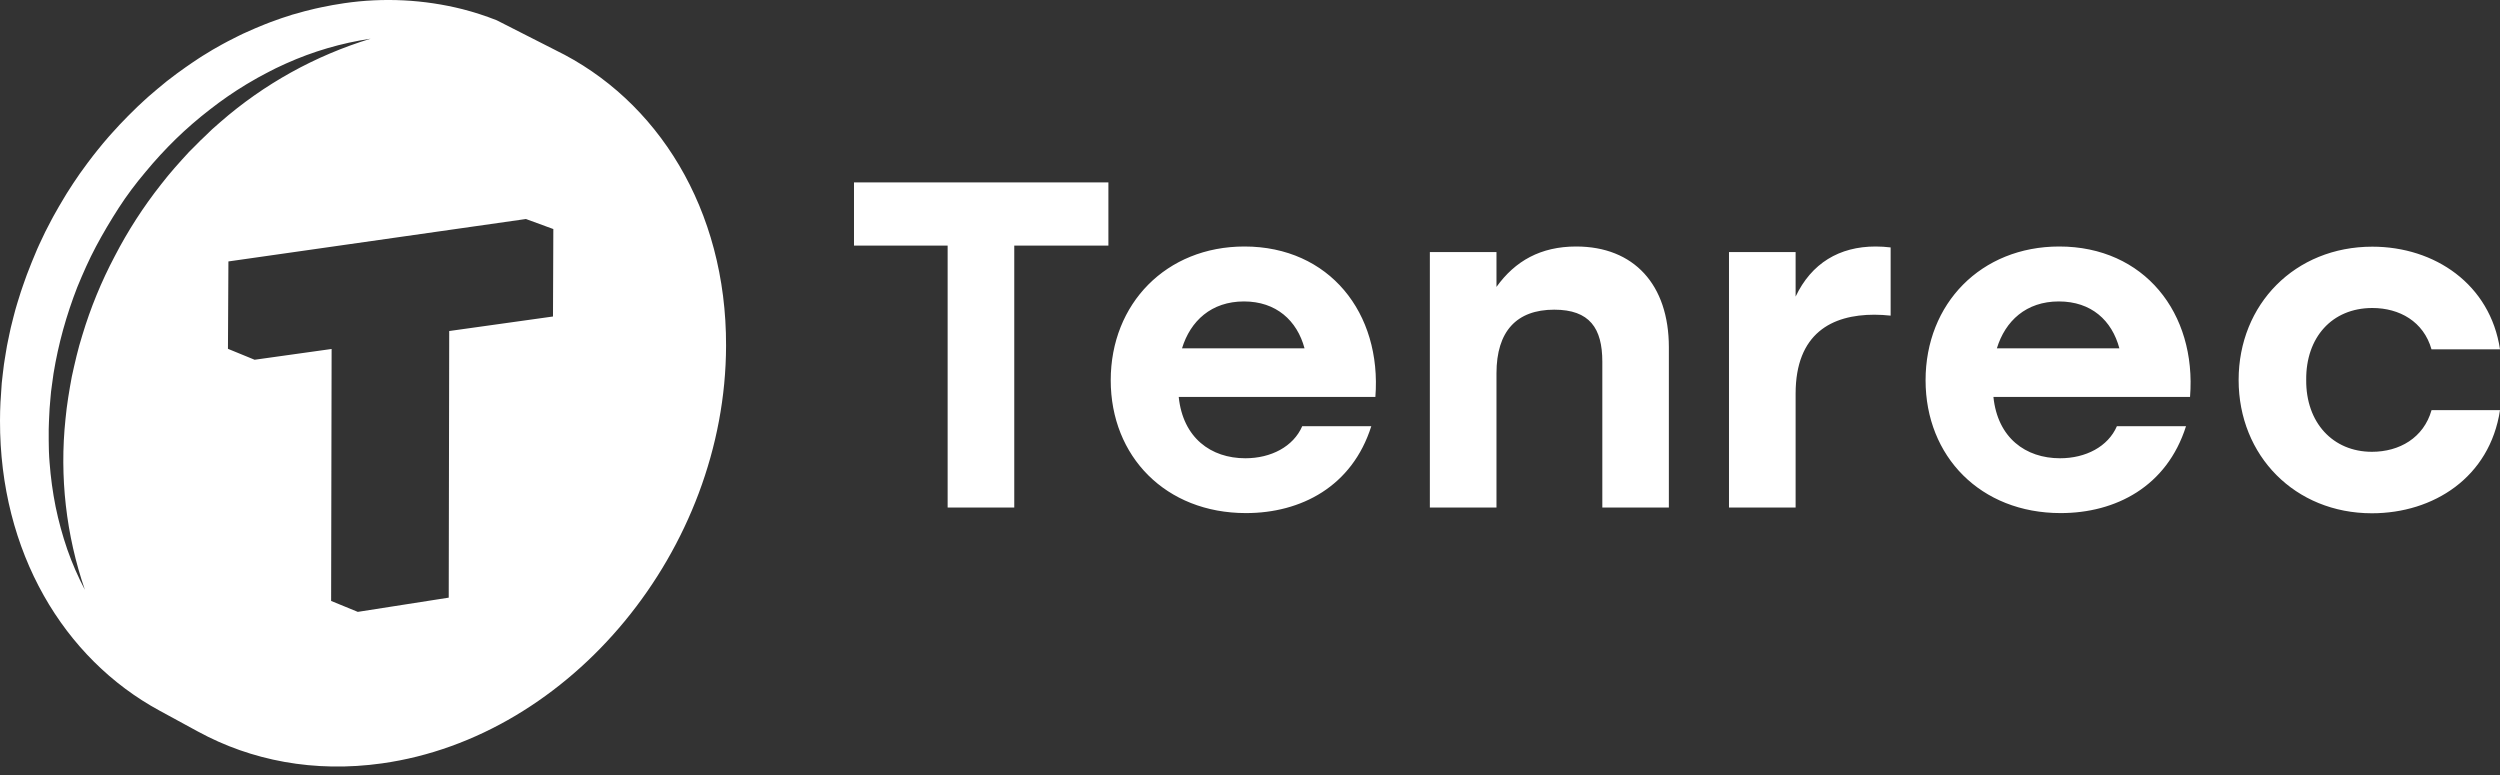 <svg width="200" height="62" viewBox="0 0 200 62" fill="none" xmlns="http://www.w3.org/2000/svg">
<rect x="0" y="0" width="200" height="62" fill="#333333" stroke="none"/>
<path fill-rule="evenodd" clip-rule="evenodd" d="M44.491 4.038L44.407 3.997C52.603 7.968 58.118 16.747 58.085 27.659C58.054 43.96 45.698 58.951 30.551 61.072C25.142 61.83 20.097 60.847 15.844 58.527L15.895 58.556L12.769 56.854C5.085 52.687 -0.019 44.162 5.41722e-05 33.655C5.41722e-05 33.152 0.014 32.648 0.039 32.145C0.042 32.072 0.049 31.999 0.056 31.926C0.065 31.829 0.075 31.732 0.075 31.635C0.083 31.506 0.092 31.376 0.1 31.244C0.112 31.048 0.125 30.848 0.14 30.647C0.151 30.529 0.165 30.411 0.179 30.294C0.189 30.213 0.198 30.133 0.207 30.053C0.212 30.005 0.218 29.957 0.223 29.909C0.251 29.657 0.279 29.406 0.315 29.159C0.335 29.015 0.358 28.872 0.382 28.729C0.394 28.661 0.405 28.592 0.416 28.524C0.429 28.443 0.442 28.362 0.455 28.281C0.486 28.081 0.518 27.881 0.555 27.683C0.58 27.546 0.609 27.411 0.637 27.276C0.654 27.196 0.672 27.116 0.688 27.036C0.706 26.951 0.723 26.867 0.74 26.782C0.779 26.595 0.818 26.408 0.861 26.221C0.889 26.097 0.921 25.974 0.953 25.852C0.977 25.758 1.001 25.663 1.024 25.569C1.043 25.496 1.061 25.424 1.079 25.351C1.127 25.16 1.175 24.97 1.229 24.78C1.269 24.633 1.313 24.489 1.357 24.344C1.38 24.271 1.402 24.199 1.423 24.126C1.472 23.977 1.522 23.814 1.569 23.662C1.603 23.552 1.635 23.448 1.664 23.357C1.716 23.194 1.768 23.047 1.826 22.882C1.846 22.827 1.866 22.77 1.887 22.71C1.911 22.641 1.935 22.573 1.959 22.504C2.018 22.333 2.077 22.162 2.142 21.991C2.404 21.291 2.686 20.61 2.974 19.932L3.152 19.537C3.457 18.864 3.782 18.208 4.128 17.569C4.174 17.474 4.221 17.392 4.268 17.309C4.29 17.27 4.313 17.231 4.335 17.19C4.583 16.742 4.84 16.297 5.107 15.858C5.128 15.822 5.15 15.786 5.172 15.75C5.229 15.653 5.288 15.556 5.347 15.46C5.681 14.928 6.025 14.406 6.383 13.893L6.597 13.598C6.879 13.203 7.17 12.814 7.465 12.433L7.802 12.009C8.105 11.63 8.417 11.256 8.737 10.892L8.978 10.624C9.374 10.18 9.781 9.747 10.199 9.325C10.264 9.257 10.33 9.193 10.397 9.128C10.437 9.089 10.477 9.05 10.516 9.011C10.843 8.68 11.178 8.361 11.519 8.052L11.892 7.714C12.372 7.3 12.853 6.892 13.334 6.504C13.361 6.482 13.389 6.461 13.417 6.44C13.437 6.426 13.457 6.411 13.476 6.396C13.928 6.041 14.39 5.703 14.858 5.375C14.899 5.347 14.94 5.319 14.982 5.29C15.117 5.198 15.256 5.102 15.375 5.018C15.532 4.908 15.693 4.802 15.856 4.697C16.08 4.551 16.296 4.409 16.537 4.27C16.691 4.17 16.854 4.071 17.017 3.976C17.258 3.837 17.498 3.702 17.739 3.568C17.814 3.528 17.888 3.488 17.961 3.448C18.047 3.401 18.133 3.355 18.22 3.309C18.453 3.186 18.689 3.068 18.925 2.951C18.954 2.936 18.984 2.921 19.013 2.907C19.06 2.883 19.107 2.86 19.154 2.837C19.248 2.79 19.342 2.743 19.439 2.698L19.718 2.574C20.206 2.348 20.703 2.14 21.201 1.941L21.646 1.768C22.225 1.553 22.807 1.349 23.398 1.169L23.564 1.124C24.108 0.961 24.658 0.822 25.211 0.692L25.692 0.587C26.303 0.46 26.916 0.342 27.534 0.256C30.692 -0.206 33.911 -0.044 37.007 0.735C37.935 0.973 38.847 1.27 39.738 1.622L44.491 4.038ZM16.349 10.943L16.962 10.351L17.607 9.783C21.102 6.728 25.209 4.448 29.654 3.094C27.312 3.444 25.03 4.114 22.872 5.085L22.064 5.461C21.903 5.538 21.746 5.621 21.588 5.704C21.483 5.759 21.378 5.815 21.271 5.869C20.826 6.093 20.397 6.344 19.968 6.596C19.884 6.645 19.799 6.694 19.715 6.744C18.694 7.361 17.711 8.04 16.772 8.776C15.827 9.505 14.924 10.288 14.067 11.12C13.212 11.955 12.403 12.835 11.642 13.756C10.87 14.669 10.146 15.628 9.499 16.632C8.853 17.636 8.242 18.662 7.679 19.719C7.117 20.776 6.636 21.871 6.181 22.976C5.747 24.09 5.369 25.225 5.049 26.377C4.731 27.531 4.475 28.701 4.282 29.883L4.159 30.77C4.15 30.843 4.14 30.916 4.13 30.989C4.099 31.211 4.068 31.433 4.054 31.656C4.046 31.748 4.038 31.84 4.03 31.932C3.986 32.431 3.941 32.938 3.929 33.442C3.925 33.548 3.92 33.654 3.915 33.76C3.906 33.951 3.897 34.142 3.897 34.333V35.225C3.896 35.448 3.902 35.671 3.908 35.894C3.91 35.968 3.912 36.042 3.914 36.116C3.921 36.414 3.943 36.711 3.967 37.008C4.055 38.192 4.216 39.369 4.448 40.533C4.686 41.692 4.999 42.834 5.383 43.953C5.772 45.063 6.242 46.143 6.79 47.184C5.283 42.797 4.754 38.135 5.239 33.523C5.345 32.385 5.537 31.256 5.744 30.134C5.989 29.02 6.239 27.906 6.585 26.818C7.242 24.635 8.109 22.521 9.175 20.505C10.225 18.474 11.467 16.548 12.884 14.753C13.582 13.845 14.349 12.996 15.123 12.155L15.736 11.544L16.037 11.237L16.349 10.943ZM35.937 26.482L44.239 25.32L44.267 18.324L42.075 17.521L18.273 20.915L18.236 27.906L20.369 28.78L26.529 27.918L26.49 48.075L28.623 48.95L35.898 47.812L35.937 26.482ZM68.32 19.646H75.811V40.602H81.141V19.646H88.672V14.594H68.32V19.646ZM99.554 19.72C93.303 19.72 88.858 24.29 88.858 30.421C88.858 36.515 93.255 41.047 99.677 41.047C104.074 41.047 108.173 38.929 109.703 34.097H104.178C103.468 35.732 101.68 36.661 99.629 36.661C96.871 36.661 94.635 35.027 94.298 31.756H110.03C110.551 25.033 106.339 19.72 99.554 19.72ZM94.561 27.868C95.231 25.675 96.909 24.115 99.518 24.115C102.088 24.115 103.766 25.637 104.363 27.868H94.561ZM119.718 22.953C121.209 20.873 123.259 19.72 126.092 19.72C130.713 19.72 133.509 22.768 133.509 27.782V40.602H128.186V28.935C128.186 26.26 127.174 24.774 124.339 24.774C121.322 24.774 119.718 26.509 119.718 29.865V40.602H114.388V20.166H119.718V22.953ZM143.649 23.727V20.166H138.319V40.602H143.649V31.494C143.649 26.663 146.556 25.177 149.948 25.177C150.384 25.178 150.819 25.203 151.251 25.251V19.794C150.853 19.746 150.451 19.721 150.049 19.72C147.143 19.72 144.916 21.06 143.649 23.727ZM154.046 30.421C154.046 24.29 158.479 19.72 164.742 19.72C171.525 19.72 175.737 25.033 175.203 31.756H159.474C159.809 35.027 162.047 36.661 164.805 36.661C166.856 36.661 168.644 35.732 169.351 34.097H174.881C173.352 38.929 169.253 41.047 164.853 41.047C158.443 41.047 154.046 36.515 154.046 30.421ZM164.704 24.115C162.095 24.115 160.419 25.675 159.749 27.868H169.551C168.954 25.637 167.312 24.115 164.704 24.115ZM189.753 36.144C186.627 36.144 184.464 33.802 184.497 30.392C184.461 27.011 186.548 24.64 189.787 24.64C191.951 24.64 193.888 25.716 194.521 27.948H200C199.219 22.744 194.783 19.734 189.787 19.734C183.6 19.734 179.09 24.343 179.09 30.399C179.09 36.456 183.6 41.062 189.751 41.062C194.67 41.062 199.18 38.2 200 32.813H194.523C193.891 35.029 191.953 36.144 189.753 36.144Z" fill="white"/>
</svg>
